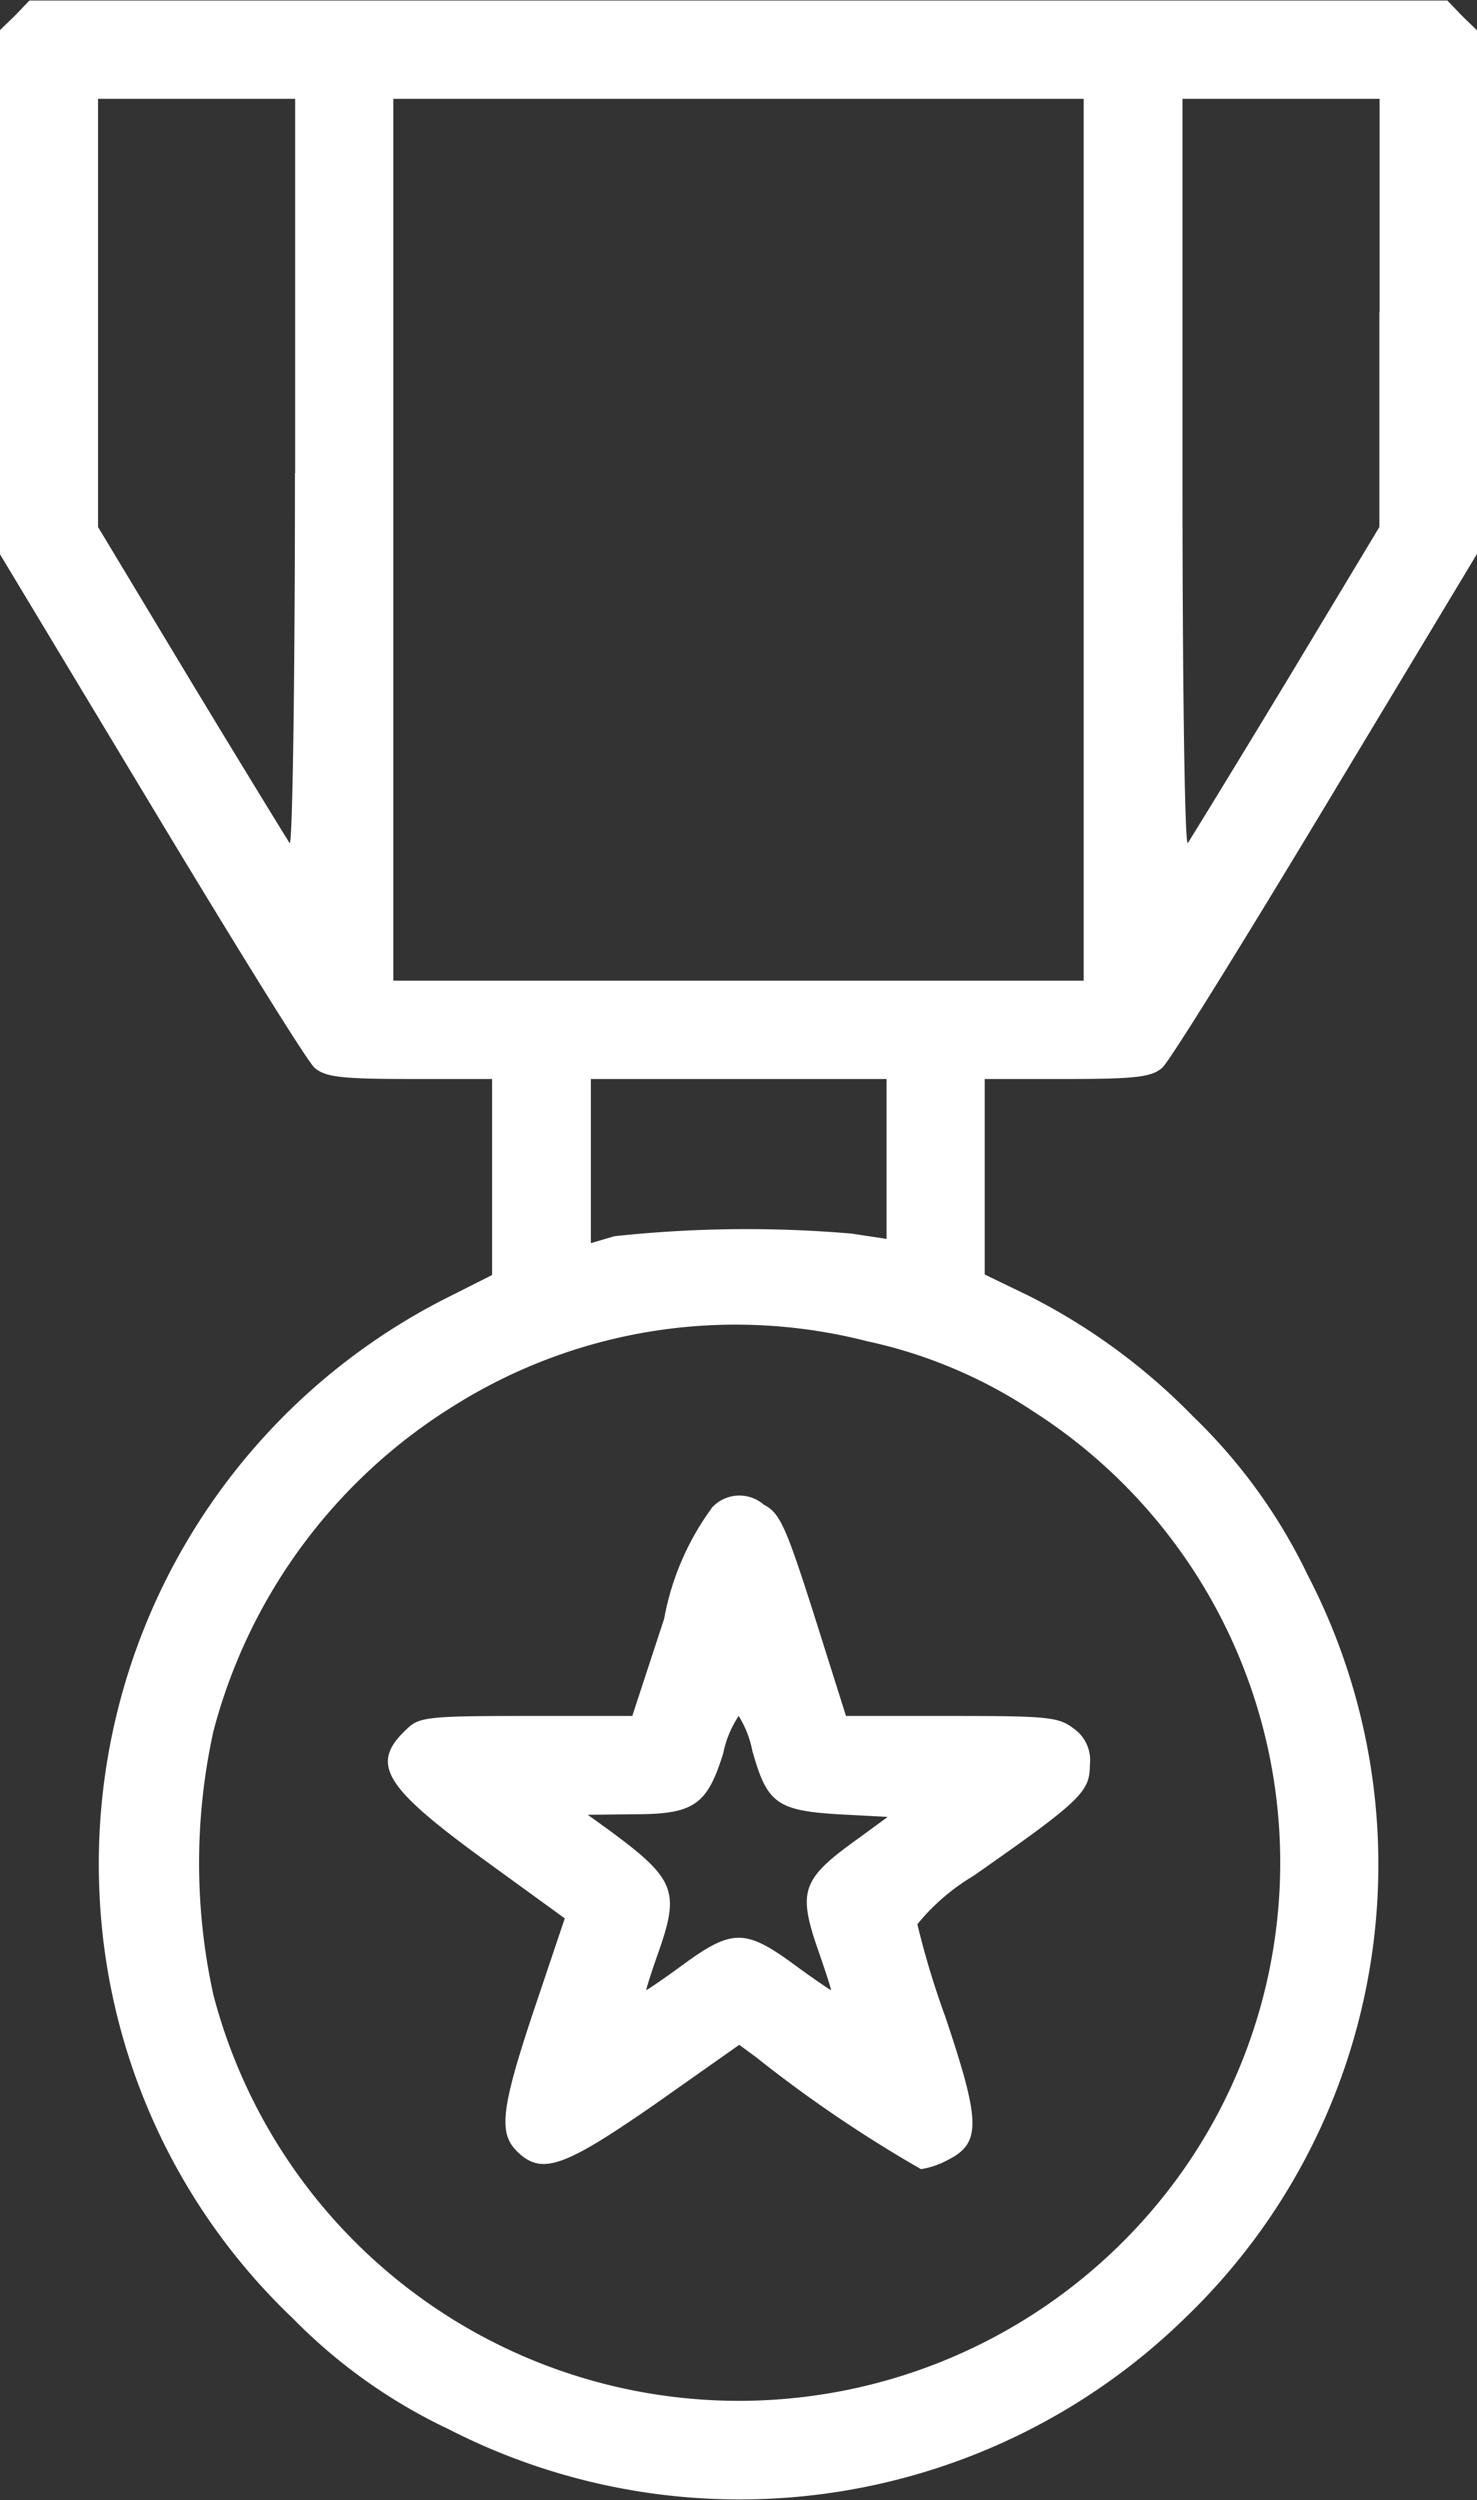 <svg xmlns="http://www.w3.org/2000/svg" width="27.812" height="47.06" viewBox="0 0 27.812 47.06">
  <rect x="0" y="0" width="27.812" height="47.06" fill="#333333" stroke="none"/>
  <defs>
    <style>
      .cls-1 {
        fill: #fff;
        fill-rule: evenodd;
      }
    </style>
  </defs>
  <path id="Forme_47" data-name="Forme 47" class="cls-1" d="M945.87,4311.27l-0.29.28v9.83l2.854,4.74c1.577,2.62,2.958,4.85,3.085,4.95,0.2,0.17.476,0.21,1.787,0.21h1.554v3.69l-0.893.45a11.938,11.938,0,0,0-6.5,11.18,11.753,11.753,0,0,0,3.642,8.01,10.205,10.205,0,0,0,2.923,2.08,12.01,12.01,0,0,0,13.92-2.13,11.825,11.825,0,0,0,2.262-13.95,10.366,10.366,0,0,0-2.146-2.97,11.642,11.642,0,0,0-3.085-2.27l-0.847-.41v-3.68h1.554c1.311,0,1.59-.04,1.787-0.21,0.127-.1,1.508-2.33,3.085-4.95l2.854-4.74v-9.83l-0.29-.28-0.278-.29h-26.7Zm5.278,8.61c0,3.92-.046,7.01-0.1,6.96-0.047-.07-0.882-1.43-1.856-3.04l-1.752-2.91v-8.06h3.712v7.05ZM966,4321.13v8.3H953v-16.6H966v8.3Zm5.568-4.28v4.04l-1.752,2.91c-0.974,1.61-1.809,2.97-1.856,3.04-0.058.05-.1-3.04-0.1-6.96v-7.05h3.712v4.02Zm-9.28,15.94v1.5l-0.661-.1a23.247,23.247,0,0,0-4.466.05l-0.441.13v-3.09h5.568v1.51Zm-0.348,3.43a9.107,9.107,0,0,1,3.1,1.31,10.083,10.083,0,0,1,2.923,14.16,10.229,10.229,0,0,1-18.351-3.17,11.556,11.556,0,0,1,0-4.96,10.272,10.272,0,0,1,4.547-6.14A9.973,9.973,0,0,1,961.936,4336.22Zm-2.946,3.14a5.054,5.054,0,0,0-.894,2.08l-0.6,1.83H955.51c-1.822,0-2.019.02-2.239,0.23-0.719.66-.476,1.08,1.415,2.46l1.543,1.12-0.569,1.69c-0.626,1.87-.684,2.34-0.336,2.69,0.464,0.46.87,0.32,2.6-.88l1.59-1.12,0.313,0.23a24.88,24.88,0,0,0,3.109,2.11,1.548,1.548,0,0,0,.5-0.17c0.638-.32.627-0.71-0.046-2.71a15.886,15.886,0,0,1-.522-1.73,4,4,0,0,1,1.056-.91c2.03-1.42,2.192-1.58,2.192-2.09a0.726,0.726,0,0,0-.3-0.68c-0.29-.22-0.464-0.24-2.308-0.24h-1.984l-0.6-1.9c-0.545-1.71-.649-1.92-0.951-2.08A0.7,0.7,0,0,0,958.99,4339.36Zm0.777,4.6c0.267,0.95.464,1.09,1.6,1.16l0.939,0.05-0.533.39c-1.091.78-1.172,0.99-.766,2.15,0.128,0.37.232,0.69,0.232,0.72,0,0.01-.313-0.2-0.708-0.49-0.9-.66-1.16-0.66-2.064,0-0.395.29-.708,0.5-0.708,0.49,0-.03.1-0.35,0.232-0.72,0.406-1.16.313-1.38-.986-2.33l-0.348-.25,0.882-.01c1.125,0,1.368-.18,1.67-1.15a1.951,1.951,0,0,1,.29-0.7A1.92,1.92,0,0,1,959.767,4343.96Z" transform="translate(-945.594 -4310.97)"/>
</svg>
